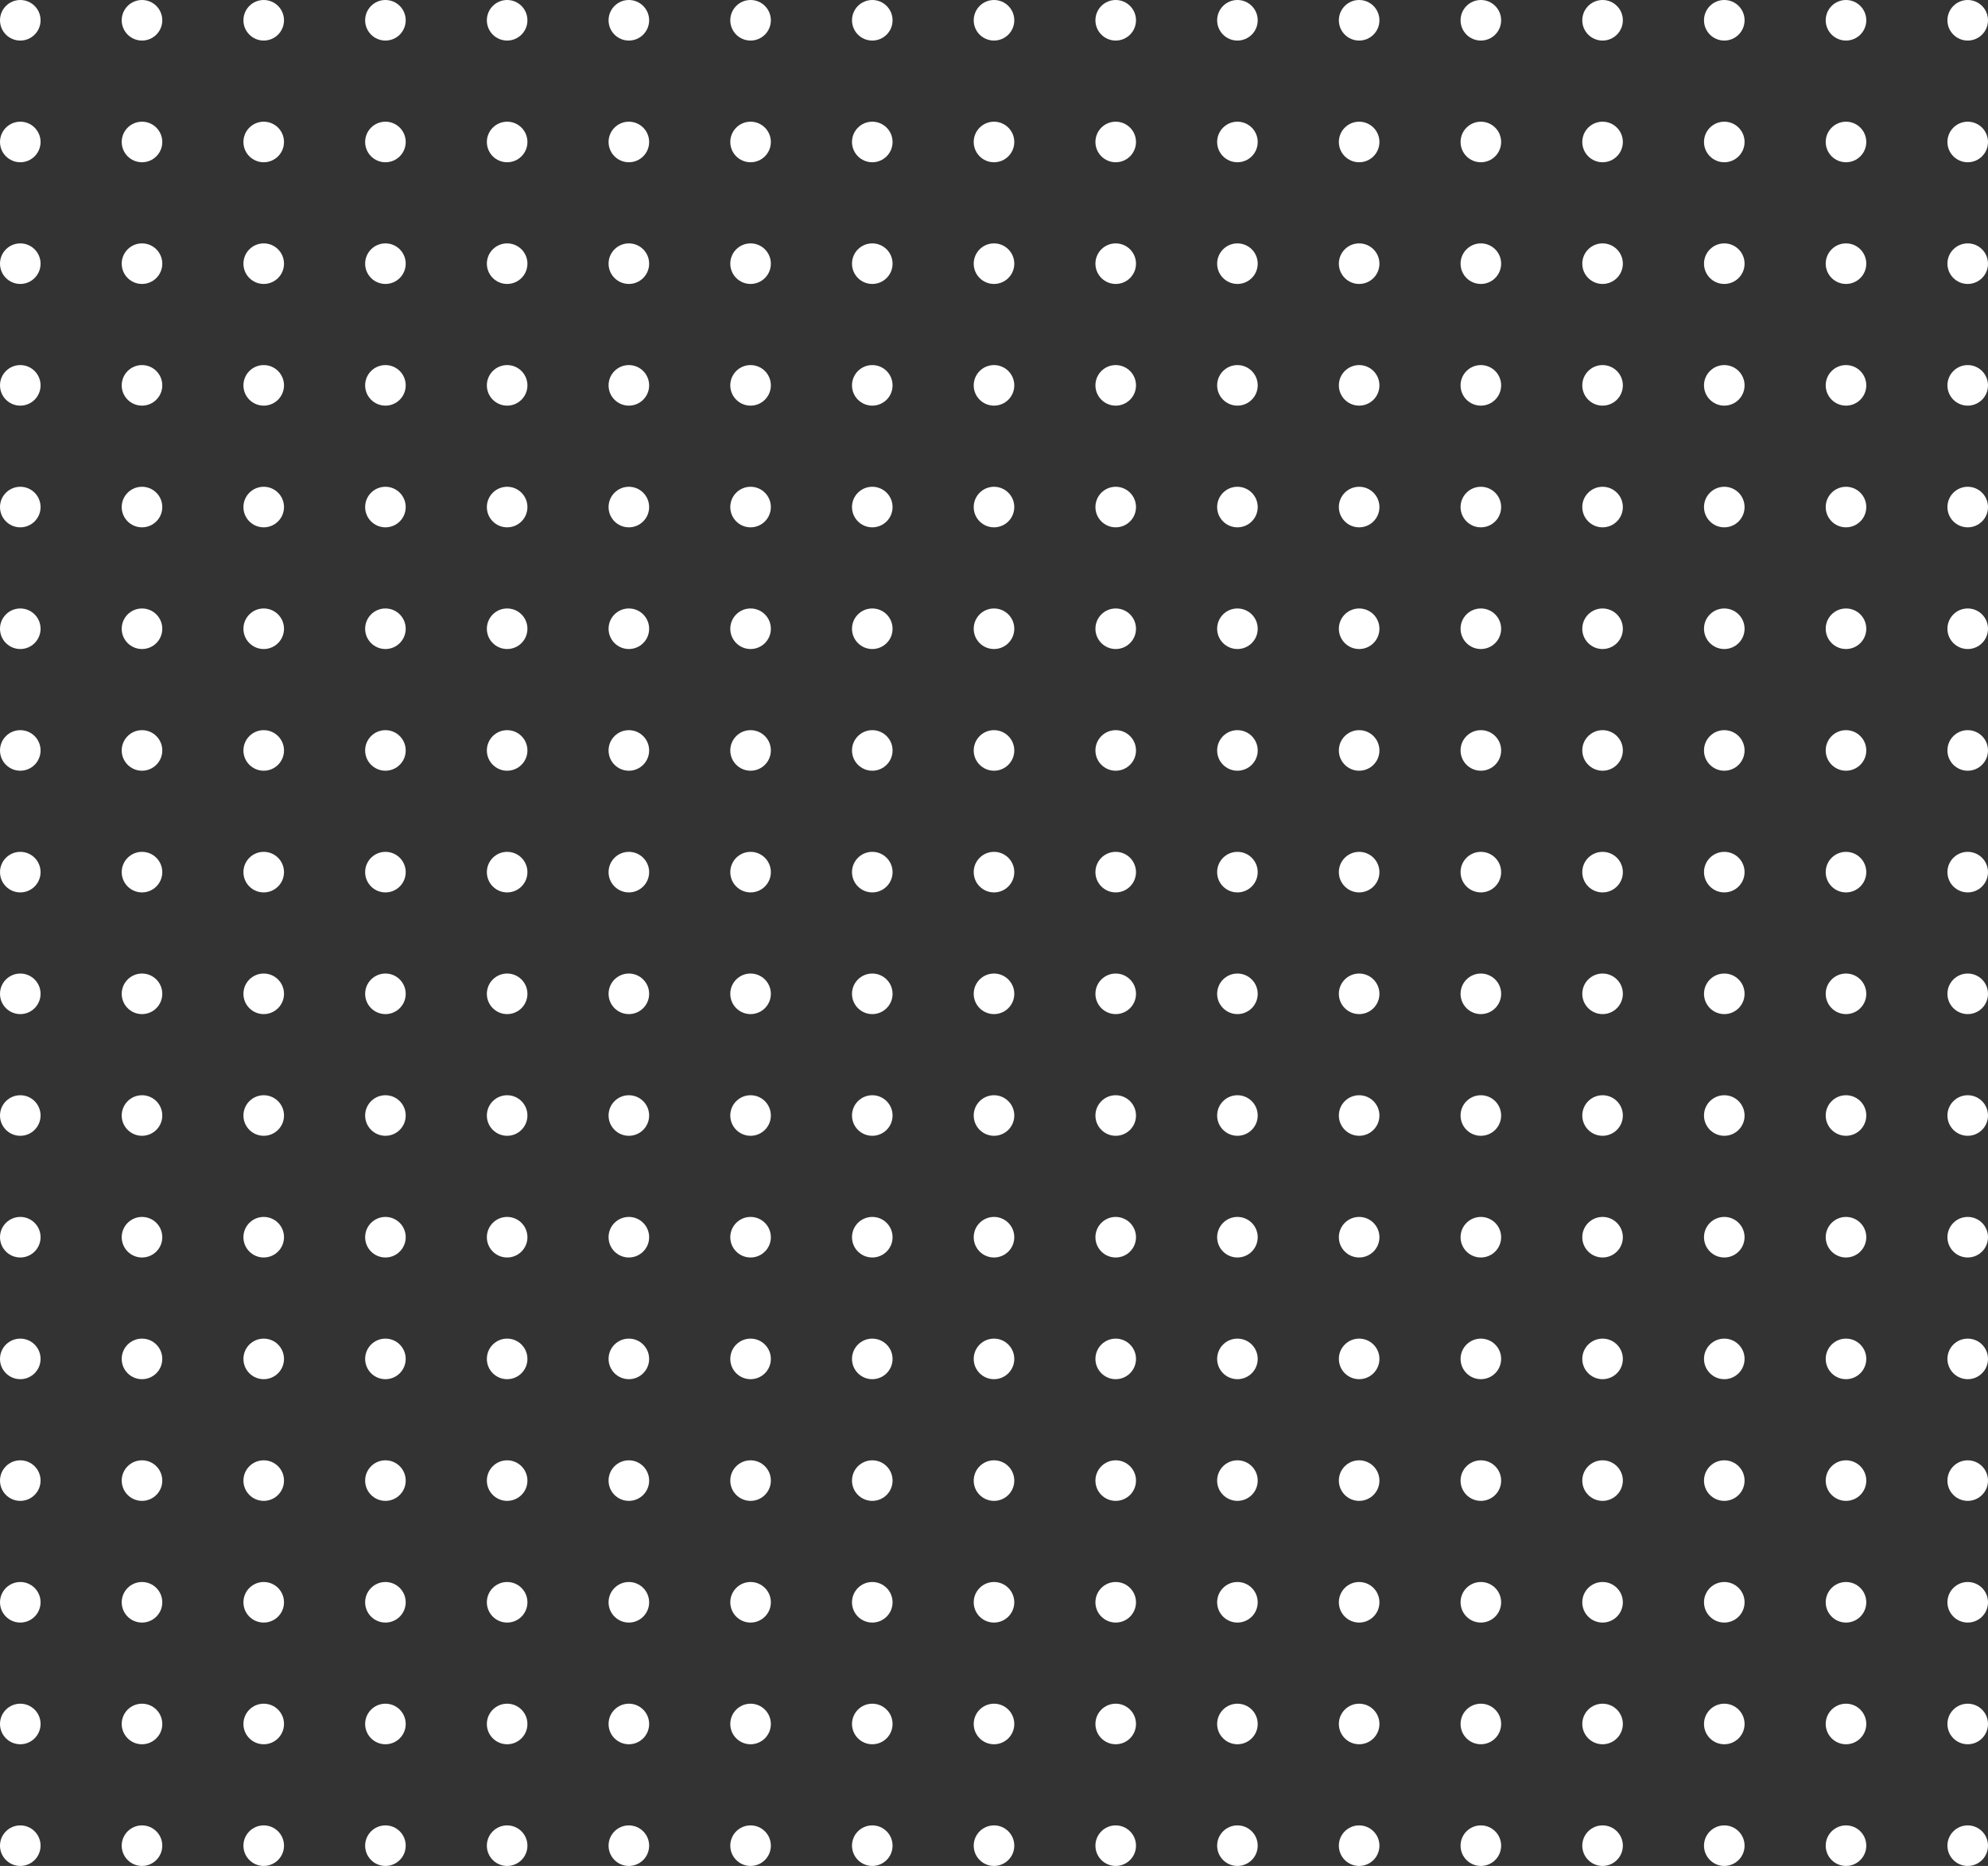 <svg width="196" height="184" viewBox="0 0 196 184" fill="none" xmlns="http://www.w3.org/2000/svg"><rect x="0" y="0" width="196" height="184" fill="#333333" stroke="none"/><circle cx="2" cy="2" r="2" fill="#fff"/><circle cx="14" cy="2" r="2" fill="#fff"/><circle cx="26" cy="2" r="2" fill="#fff"/><circle cx="38" cy="2" r="2" fill="#fff"/><circle cx="50" cy="2" r="2" fill="#fff"/><circle cx="62" cy="2" r="2" fill="#fff"/><circle cx="74" cy="2" r="2" fill="#fff"/><circle cx="86" cy="2" r="2" fill="#fff"/><circle cx="98" cy="2" r="2" fill="#fff"/><circle cx="110" cy="2" r="2" fill="#fff"/><circle cx="122" cy="2" r="2" fill="#fff"/><circle cx="134" cy="2" r="2" fill="#fff"/><circle cx="146" cy="2" r="2" fill="#fff"/><circle cx="158" cy="2" r="2" fill="#fff"/><circle cx="170" cy="2" r="2" fill="#fff"/><circle cx="182" cy="2" r="2" fill="#fff"/><circle cx="194" cy="2" r="2" fill="#fff"/><circle cx="2" cy="14" r="2" fill="#fff"/><circle cx="14" cy="14" r="2" fill="#fff"/><circle cx="26" cy="14" r="2" fill="#fff"/><circle cx="38" cy="14" r="2" fill="#fff"/><circle cx="50" cy="14" r="2" fill="#fff"/><circle cx="62" cy="14" r="2" fill="#fff"/><circle cx="74" cy="14" r="2" fill="#fff"/><circle cx="86" cy="14" r="2" fill="#fff"/><circle cx="98" cy="14" r="2" fill="#fff"/><circle cx="110" cy="14" r="2" fill="#fff"/><circle cx="122" cy="14" r="2" fill="#fff"/><circle cx="134" cy="14" r="2" fill="#fff"/><circle cx="146" cy="14" r="2" fill="#fff"/><circle cx="158" cy="14" r="2" fill="#fff"/><circle cx="170" cy="14" r="2" fill="#fff"/><circle cx="182" cy="14" r="2" fill="#fff"/><circle cx="194" cy="14" r="2" fill="#fff"/><circle cx="2" cy="26" r="2" fill="#fff"/><circle cx="14" cy="26" r="2" fill="#fff"/><circle cx="26" cy="26" r="2" fill="#fff"/><circle cx="38" cy="26" r="2" fill="#fff"/><circle cx="50" cy="26" r="2" fill="#fff"/><circle cx="62" cy="26" r="2" fill="#fff"/><circle cx="74" cy="26" r="2" fill="#fff"/><circle cx="86" cy="26" r="2" fill="#fff"/><circle cx="98" cy="26" r="2" fill="#fff"/><circle cx="110" cy="26" r="2" fill="#fff"/><circle cx="122" cy="26" r="2" fill="#fff"/><circle cx="134" cy="26" r="2" fill="#fff"/><circle cx="146" cy="26" r="2" fill="#fff"/><circle cx="158" cy="26" r="2" fill="#fff"/><circle cx="170" cy="26" r="2" fill="#fff"/><circle cx="182" cy="26" r="2" fill="#fff"/><circle cx="194" cy="26" r="2" fill="#fff"/><circle cx="2" cy="38" r="2" fill="#fff"/><circle cx="14" cy="38" r="2" fill="#fff"/><circle cx="26" cy="38" r="2" fill="#fff"/><circle cx="38" cy="38" r="2" fill="#fff"/><circle cx="50" cy="38" r="2" fill="#fff"/><circle cx="62" cy="38" r="2" fill="#fff"/><circle cx="74" cy="38" r="2" fill="#fff"/><circle cx="86" cy="38" r="2" fill="#fff"/><circle cx="98" cy="38" r="2" fill="#fff"/><circle cx="110" cy="38" r="2" fill="#fff"/><circle cx="122" cy="38" r="2" fill="#fff"/><circle cx="134" cy="38" r="2" fill="#fff"/><circle cx="146" cy="38" r="2" fill="#fff"/><circle cx="158" cy="38" r="2" fill="#fff"/><circle cx="170" cy="38" r="2" fill="#fff"/><circle cx="182" cy="38" r="2" fill="#fff"/><circle cx="194" cy="38" r="2" fill="#fff"/><circle cx="2" cy="50" r="2" fill="#fff"/><circle cx="14" cy="50" r="2" fill="#fff"/><circle cx="26" cy="50" r="2" fill="#fff"/><circle cx="38" cy="50" r="2" fill="#fff"/><circle cx="50" cy="50" r="2" fill="#fff"/><circle cx="62" cy="50" r="2" fill="#fff"/><circle cx="74" cy="50" r="2" fill="#fff"/><circle cx="86" cy="50" r="2" fill="#fff"/><circle cx="98" cy="50" r="2" fill="#fff"/><circle cx="110" cy="50" r="2" fill="#fff"/><circle cx="122" cy="50" r="2" fill="#fff"/><circle cx="134" cy="50" r="2" fill="#fff"/><circle cx="146" cy="50" r="2" fill="#fff"/><circle cx="158" cy="50" r="2" fill="#fff"/><circle cx="170" cy="50" r="2" fill="#fff"/><circle cx="182" cy="50" r="2" fill="#fff"/><circle cx="194" cy="50" r="2" fill="#fff"/><circle cx="2" cy="62" r="2" fill="#fff"/><circle cx="14" cy="62" r="2" fill="#fff"/><circle cx="26" cy="62" r="2" fill="#fff"/><circle cx="38" cy="62" r="2" fill="#fff"/><circle cx="50" cy="62" r="2" fill="#fff"/><circle cx="62" cy="62" r="2" fill="#fff"/><circle cx="74" cy="62" r="2" fill="#fff"/><circle cx="86" cy="62" r="2" fill="#fff"/><circle cx="98" cy="62" r="2" fill="#fff"/><circle cx="110" cy="62" r="2" fill="#fff"/><circle cx="122" cy="62" r="2" fill="#fff"/><circle cx="134" cy="62" r="2" fill="#fff"/><circle cx="146" cy="62" r="2" fill="#fff"/><circle cx="158" cy="62" r="2" fill="#fff"/><circle cx="170" cy="62" r="2" fill="#fff"/><circle cx="182" cy="62" r="2" fill="#fff"/><circle cx="194" cy="62" r="2" fill="#fff"/><circle cx="2" cy="74" r="2" fill="#fff"/><circle cx="14" cy="74" r="2" fill="#fff"/><circle cx="26" cy="74" r="2" fill="#fff"/><circle cx="38" cy="74" r="2" fill="#fff"/><circle cx="50" cy="74" r="2" fill="#fff"/><circle cx="62" cy="74" r="2" fill="#fff"/><circle cx="74" cy="74" r="2" fill="#fff"/><circle cx="86" cy="74" r="2" fill="#fff"/><circle cx="98" cy="74" r="2" fill="#fff"/><circle cx="110" cy="74" r="2" fill="#fff"/><circle cx="122" cy="74" r="2" fill="#fff"/><circle cx="134" cy="74" r="2" fill="#fff"/><circle cx="146" cy="74" r="2" fill="#fff"/><circle cx="158" cy="74" r="2" fill="#fff"/><circle cx="170" cy="74" r="2" fill="#fff"/><circle cx="182" cy="74" r="2" fill="#fff"/><circle cx="194" cy="74" r="2" fill="#fff"/><circle cx="2" cy="86" r="2" fill="#fff"/><circle cx="14" cy="86" r="2" fill="#fff"/><circle cx="26" cy="86" r="2" fill="#fff"/><circle cx="38" cy="86" r="2" fill="#fff"/><circle cx="50" cy="86" r="2" fill="#fff"/><circle cx="62" cy="86" r="2" fill="#fff"/><circle cx="74" cy="86" r="2" fill="#fff"/><circle cx="86" cy="86" r="2" fill="#fff"/><circle cx="98" cy="86" r="2" fill="#fff"/><circle cx="110" cy="86" r="2" fill="#fff"/><circle cx="122" cy="86" r="2" fill="#fff"/><circle cx="134" cy="86" r="2" fill="#fff"/><circle cx="146" cy="86" r="2" fill="#fff"/><circle cx="158" cy="86" r="2" fill="#fff"/><circle cx="170" cy="86" r="2" fill="#fff"/><circle cx="182" cy="86" r="2" fill="#fff"/><circle cx="194" cy="86" r="2" fill="#fff"/><circle cx="2" cy="98" r="2" fill="#fff"/><circle cx="14" cy="98" r="2" fill="#fff"/><circle cx="26" cy="98" r="2" fill="#fff"/><circle cx="38" cy="98" r="2" fill="#fff"/><circle cx="50" cy="98" r="2" fill="#fff"/><circle cx="62" cy="98" r="2" fill="#fff"/><circle cx="74" cy="98" r="2" fill="#fff"/><circle cx="86" cy="98" r="2" fill="#fff"/><circle cx="98" cy="98" r="2" fill="#fff"/><circle cx="110" cy="98" r="2" fill="#fff"/><circle cx="122" cy="98" r="2" fill="#fff"/><circle cx="134" cy="98" r="2" fill="#fff"/><circle cx="146" cy="98" r="2" fill="#fff"/><circle cx="158" cy="98" r="2" fill="#fff"/><circle cx="170" cy="98" r="2" fill="#fff"/><circle cx="182" cy="98" r="2" fill="#fff"/><circle cx="194" cy="98" r="2" fill="#fff"/><circle cx="2" cy="110" r="2" fill="#fff"/><circle cx="14" cy="110" r="2" fill="#fff"/><circle cx="26" cy="110" r="2" fill="#fff"/><circle cx="38" cy="110" r="2" fill="#fff"/><circle cx="50" cy="110" r="2" fill="#fff"/><circle cx="62" cy="110" r="2" fill="#fff"/><circle cx="74" cy="110" r="2" fill="#fff"/><circle cx="86" cy="110" r="2" fill="#fff"/><circle cx="98" cy="110" r="2" fill="#fff"/><circle cx="110" cy="110" r="2" fill="#fff"/><circle cx="122" cy="110" r="2" fill="#fff"/><circle cx="134" cy="110" r="2" fill="#fff"/><circle cx="146" cy="110" r="2" fill="#fff"/><circle cx="158" cy="110" r="2" fill="#fff"/><circle cx="170" cy="110" r="2" fill="#fff"/><circle cx="182" cy="110" r="2" fill="#fff"/><circle cx="194" cy="110" r="2" fill="#fff"/><circle cx="2" cy="122" r="2" fill="#fff"/><circle cx="14" cy="122" r="2" fill="#fff"/><circle cx="26" cy="122" r="2" fill="#fff"/><circle cx="38" cy="122" r="2" fill="#fff"/><circle cx="50" cy="122" r="2" fill="#fff"/><circle cx="62" cy="122" r="2" fill="#fff"/><circle cx="74" cy="122" r="2" fill="#fff"/><circle cx="86" cy="122" r="2" fill="#fff"/><circle cx="98" cy="122" r="2" fill="#fff"/><circle cx="110" cy="122" r="2" fill="#fff"/><circle cx="122" cy="122" r="2" fill="#fff"/><circle cx="134" cy="122" r="2" fill="#fff"/><circle cx="146" cy="122" r="2" fill="#fff"/><circle cx="158" cy="122" r="2" fill="#fff"/><circle cx="170" cy="122" r="2" fill="#fff"/><circle cx="182" cy="122" r="2" fill="#fff"/><circle cx="194" cy="122" r="2" fill="#fff"/><circle cx="2" cy="134" r="2" fill="#fff"/><circle cx="14" cy="134" r="2" fill="#fff"/><circle cx="26" cy="134" r="2" fill="#fff"/><circle cx="38" cy="134" r="2" fill="#fff"/><circle cx="50" cy="134" r="2" fill="#fff"/><circle cx="62" cy="134" r="2" fill="#fff"/><circle cx="74" cy="134" r="2" fill="#fff"/><circle cx="86" cy="134" r="2" fill="#fff"/><circle cx="98" cy="134" r="2" fill="#fff"/><circle cx="110" cy="134" r="2" fill="#fff"/><circle cx="122" cy="134" r="2" fill="#fff"/><circle cx="134" cy="134" r="2" fill="#fff"/><circle cx="146" cy="134" r="2" fill="#fff"/><circle cx="158" cy="134" r="2" fill="#fff"/><circle cx="170" cy="134" r="2" fill="#fff"/><circle cx="182" cy="134" r="2" fill="#fff"/><circle cx="194" cy="134" r="2" fill="#fff"/><circle cx="2" cy="146" r="2" fill="#fff"/><circle cx="14" cy="146" r="2" fill="#fff"/><circle cx="26" cy="146" r="2" fill="#fff"/><circle cx="38" cy="146" r="2" fill="#fff"/><circle cx="50" cy="146" r="2" fill="#fff"/><circle cx="62" cy="146" r="2" fill="#fff"/><circle cx="74" cy="146" r="2" fill="#fff"/><circle cx="86" cy="146" r="2" fill="#fff"/><circle cx="98" cy="146" r="2" fill="#fff"/><circle cx="110" cy="146" r="2" fill="#fff"/><circle cx="122" cy="146" r="2" fill="#fff"/><circle cx="134" cy="146" r="2" fill="#fff"/><circle cx="146" cy="146" r="2" fill="#fff"/><circle cx="158" cy="146" r="2" fill="#fff"/><circle cx="170" cy="146" r="2" fill="#fff"/><circle cx="182" cy="146" r="2" fill="#fff"/><circle cx="194" cy="146" r="2" fill="#fff"/><circle cx="2" cy="158" r="2" fill="#fff"/><circle cx="14" cy="158" r="2" fill="#fff"/><circle cx="26" cy="158" r="2" fill="#fff"/><circle cx="38" cy="158" r="2" fill="#fff"/><circle cx="50" cy="158" r="2" fill="#fff"/><circle cx="62" cy="158" r="2" fill="#fff"/><circle cx="74" cy="158" r="2" fill="#fff"/><circle cx="86" cy="158" r="2" fill="#fff"/><circle cx="98" cy="158" r="2" fill="#fff"/><circle cx="110" cy="158" r="2" fill="#fff"/><circle cx="122" cy="158" r="2" fill="#fff"/><circle cx="134" cy="158" r="2" fill="#fff"/><circle cx="146" cy="158" r="2" fill="#fff"/><circle cx="158" cy="158" r="2" fill="#fff"/><circle cx="170" cy="158" r="2" fill="#fff"/><circle cx="182" cy="158" r="2" fill="#fff"/><circle cx="194" cy="158" r="2" fill="#fff"/><circle cx="2" cy="170" r="2" fill="#fff"/><circle cx="14" cy="170" r="2" fill="#fff"/><circle cx="26" cy="170" r="2" fill="#fff"/><circle cx="38" cy="170" r="2" fill="#fff"/><circle cx="50" cy="170" r="2" fill="#fff"/><circle cx="62" cy="170" r="2" fill="#fff"/><circle cx="74" cy="170" r="2" fill="#fff"/><circle cx="86" cy="170" r="2" fill="#fff"/><circle cx="98" cy="170" r="2" fill="#fff"/><circle cx="110" cy="170" r="2" fill="#fff"/><circle cx="122" cy="170" r="2" fill="#fff"/><circle cx="134" cy="170" r="2" fill="#fff"/><circle cx="146" cy="170" r="2" fill="#fff"/><circle cx="158" cy="170" r="2" fill="#fff"/><circle cx="170" cy="170" r="2" fill="#fff"/><circle cx="182" cy="170" r="2" fill="#fff"/><circle cx="194" cy="170" r="2" fill="#fff"/><circle cx="2" cy="182" r="2" fill="#fff"/><circle cx="14" cy="182" r="2" fill="#fff"/><circle cx="26" cy="182" r="2" fill="#fff"/><circle cx="38" cy="182" r="2" fill="#fff"/><circle cx="50" cy="182" r="2" fill="#fff"/><circle cx="62" cy="182" r="2" fill="#fff"/><circle cx="74" cy="182" r="2" fill="#fff"/><circle cx="86" cy="182" r="2" fill="#fff"/><circle cx="98" cy="182" r="2" fill="#fff"/><circle cx="110" cy="182" r="2" fill="#fff"/><circle cx="122" cy="182" r="2" fill="#fff"/><circle cx="134" cy="182" r="2" fill="#fff"/><circle cx="146" cy="182" r="2" fill="#fff"/><circle cx="158" cy="182" r="2" fill="#fff"/><circle cx="170" cy="182" r="2" fill="#fff"/><circle cx="182" cy="182" r="2" fill="#fff"/><circle cx="194" cy="182" r="2" fill="#fff"/></svg>